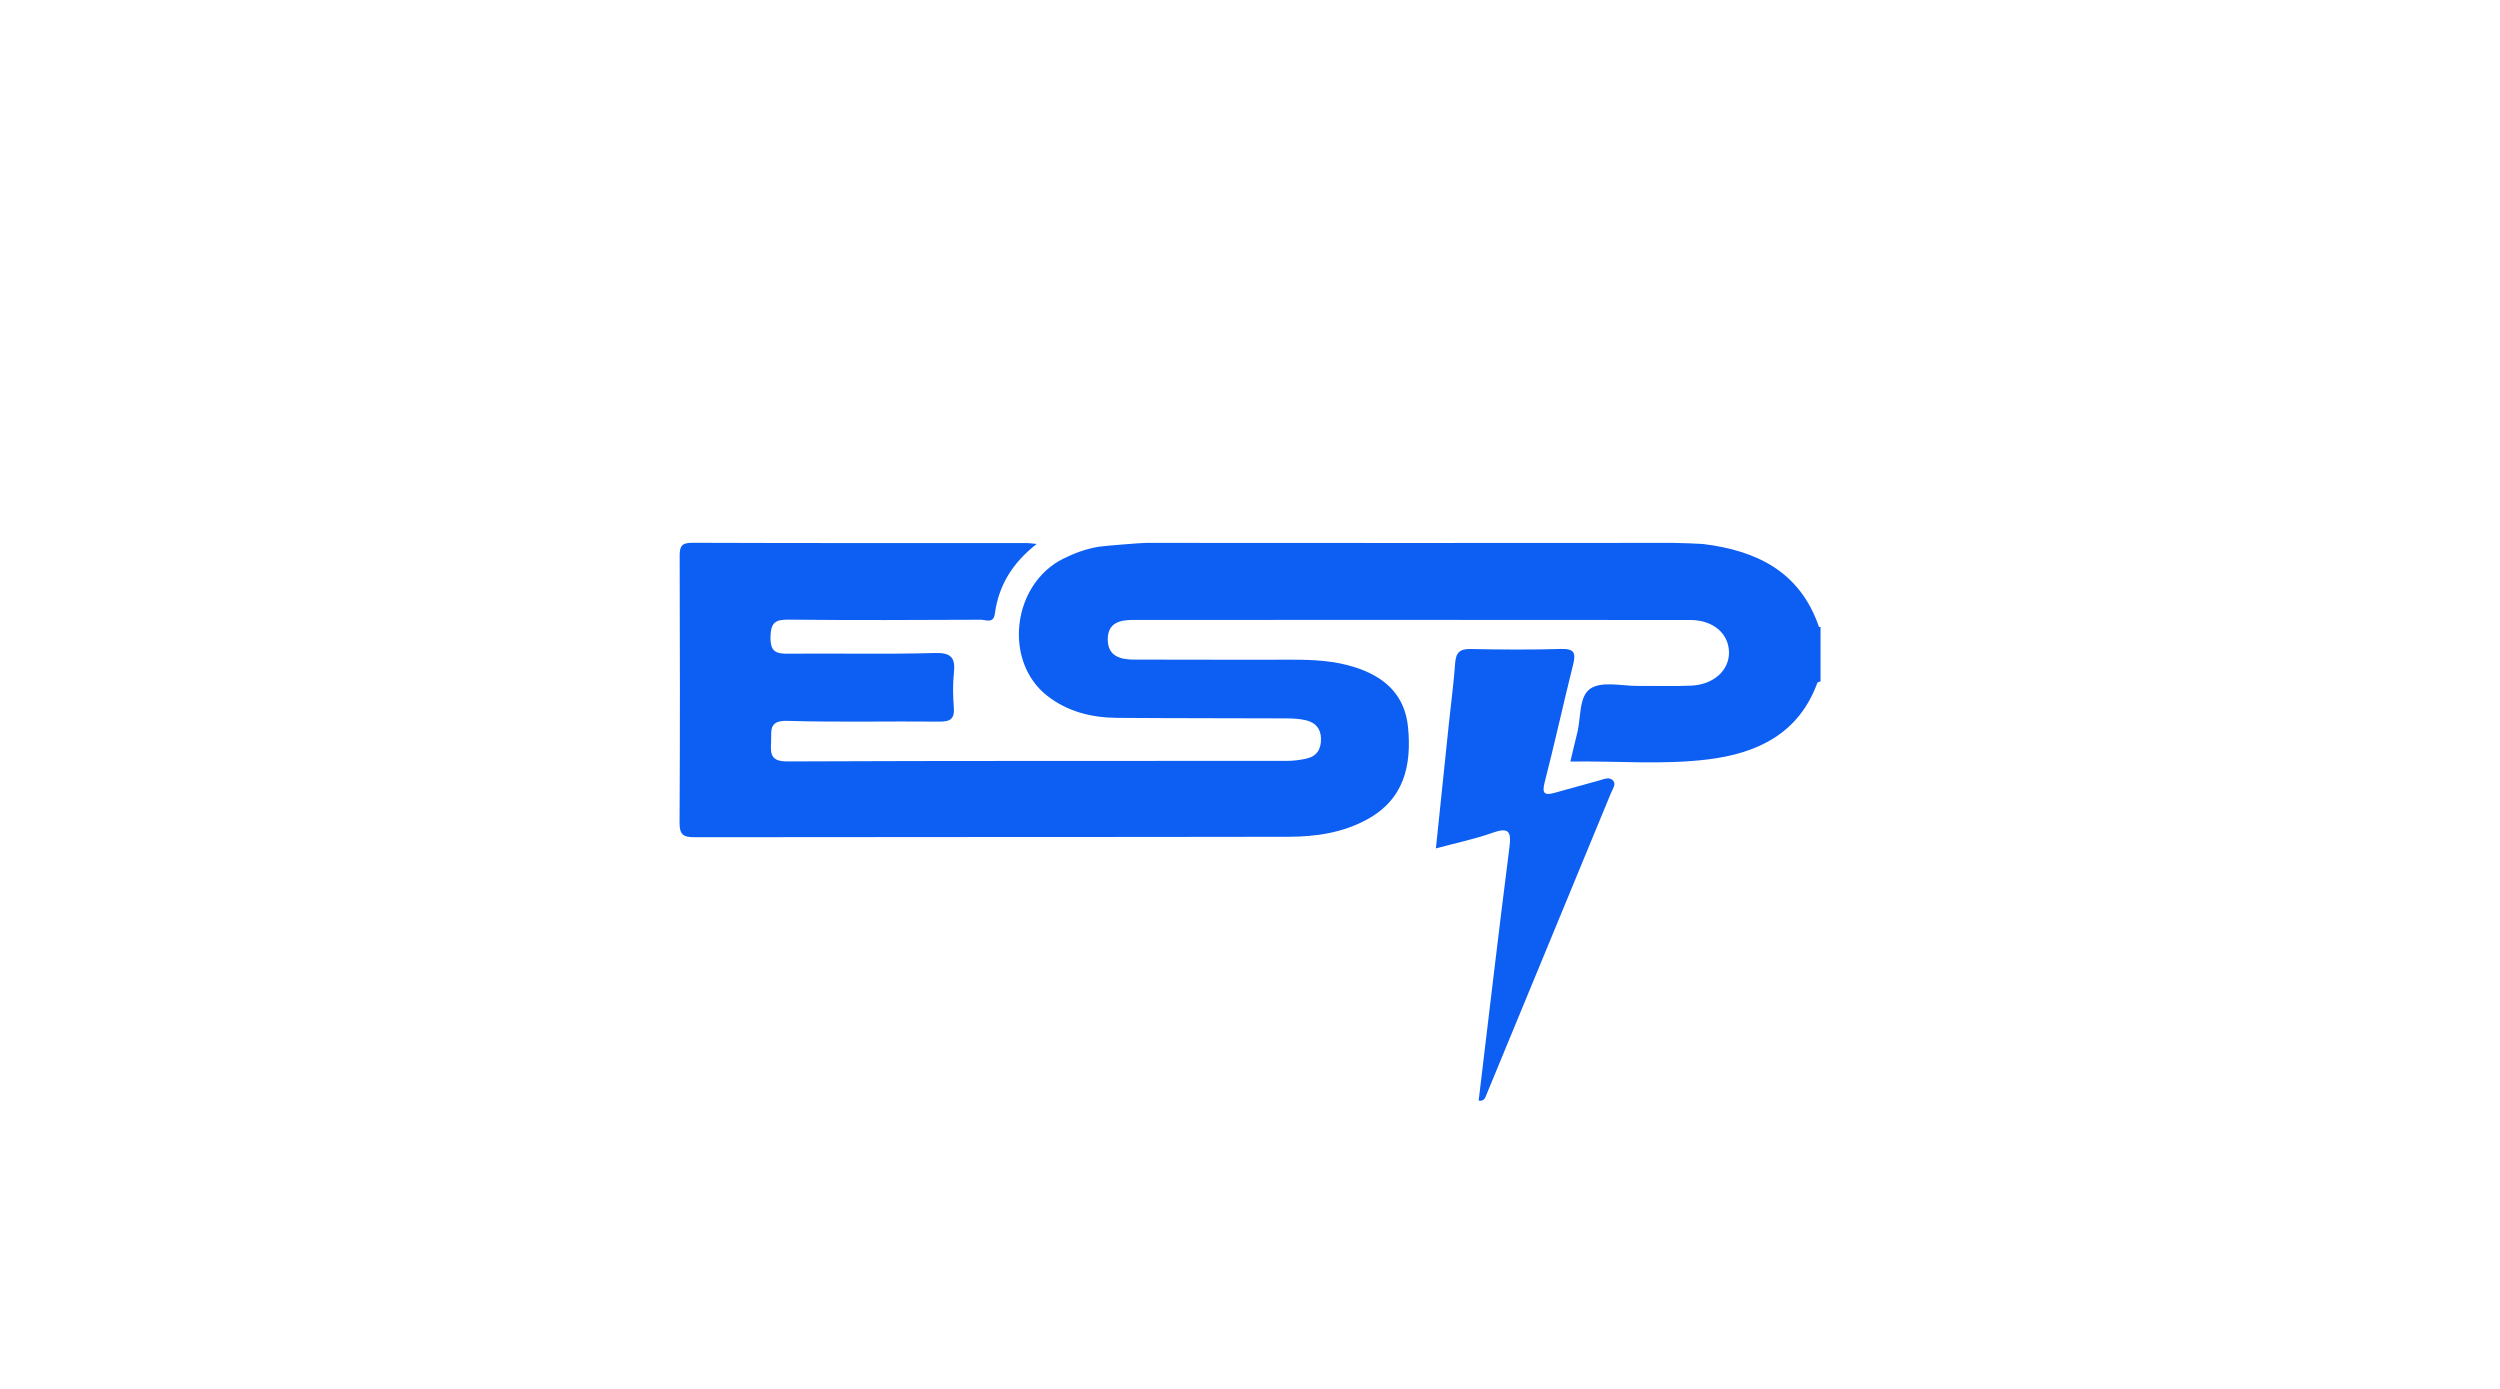 <?xml version="1.0" encoding="UTF-8"?>
<svg id="Layer_1" data-name="Layer 1" xmlns="http://www.w3.org/2000/svg" viewBox="0 0 900 500">
  <defs>
    <style>
      .cls-1 {
        fill: #0c5ff2;
      }
    </style>
  </defs>
  <g id="dsVrsK">
    <g>
      <path class="cls-1" d="M655.37,245.32c-.39.16-1.03.23-1.13.5-6.65,18.29-21.6,25.34-39.16,27.54-16.33,2.05-32.86.55-49.75.79.92-3.82,1.62-6.97,2.43-10.09,1.46-5.62.53-13.5,4.94-16.26,4.25-2.66,11.35-.8,17.21-.86,6.3-.06,12.61.17,18.89-.11,8.1-.35,13.72-5.49,13.64-12-.08-6.7-5.64-11.62-13.87-11.63-66.9-.07-133.81-.04-200.71-.03-4.76,0-9.01,1.09-9.07,6.89-.06,6.12,4.45,7.37,9.37,7.39,19.12.07,38.23.03,57.35.04,7.39,0,14.73.38,21.86,2.59,10.81,3.36,18.36,9.8,19.52,21.68,1.34,13.79-1.37,25.97-14.81,33.28-8.83,4.8-18.51,6.18-28.28,6.2-71.25.13-142.5.04-213.74.16-4.19,0-5.44-.99-5.42-5.32.19-31.92.14-63.83.04-95.75-.01-3.35.43-4.95,4.45-4.93,40.19.15,80.37.09,120.56.1.76,0,1.52.13,3.52.32-8.89,6.96-13.72,15.09-15.06,25.12-.49,3.66-3.27,2.16-5.03,2.16-23.02.11-46.05.2-69.07-.03-4.83-.05-6.56.86-6.67,6.23-.11,5.9,2.54,6.06,6.98,6.02,17.38-.16,34.76.26,52.13-.24,6.11-.18,7.5,1.81,6.91,7.29-.44,4.08-.33,8.26-.02,12.36.3,4.08-1.29,5.09-5.21,5.05-18.24-.19-36.5.27-54.73-.27-6.93-.2-5.63,3.7-5.85,7.7-.24,4.37-.04,6.92,5.91,6.9,59.95-.26,119.9-.15,179.86-.2,2.35,0,4.75-.32,7.05-.84,3.73-.86,5.23-3.48,5.15-7.22-.07-3.6-2.04-5.71-5.27-6.52-2.28-.57-4.71-.7-7.07-.71-20.42-.09-40.83-.03-61.25-.2-9.08-.08-17.74-2.28-24.97-7.94-15.92-12.46-12.62-40.21,5.79-49.36,4.06-2.02,8.32-3.59,12.89-4.32,1.92-.31,15.26-1.37,16.86-1.37,63.28.05,126.55.05,189.83,0,1.6,0,9.69.28,10.59.39,19.34,2.33,34.98,9.88,41.84,29.76.04.12.39.13.6.19v19.54Z"/>
      <path class="cls-1" d="M516.92,305.44c1.64-15.78,3.17-30.61,4.73-45.45.74-7.11,1.71-14.2,2.21-21.32.27-3.88,1.8-5.11,5.66-5.03,10.84.23,21.7.3,32.54-.02,5.04-.15,5.21,1.82,4.21,5.84-3.51,14.06-6.6,28.22-10.21,42.24-1.05,4.07.08,4.68,3.54,3.73,5.42-1.49,10.84-3.01,16.26-4.51,1.66-.46,3.58-1.39,4.89.14,1.1,1.29-.15,2.86-.71,4.21-14.94,36.23-29.89,72.46-44.87,108.68-.46,1.11-.8,2.61-2.86,2.28,3.66-30.39,7.2-60.79,11.08-91.16.74-5.79-.22-7.35-6.11-5.26-6.29,2.24-12.88,3.6-20.33,5.61Z"/>
    </g>
  </g>
</svg>